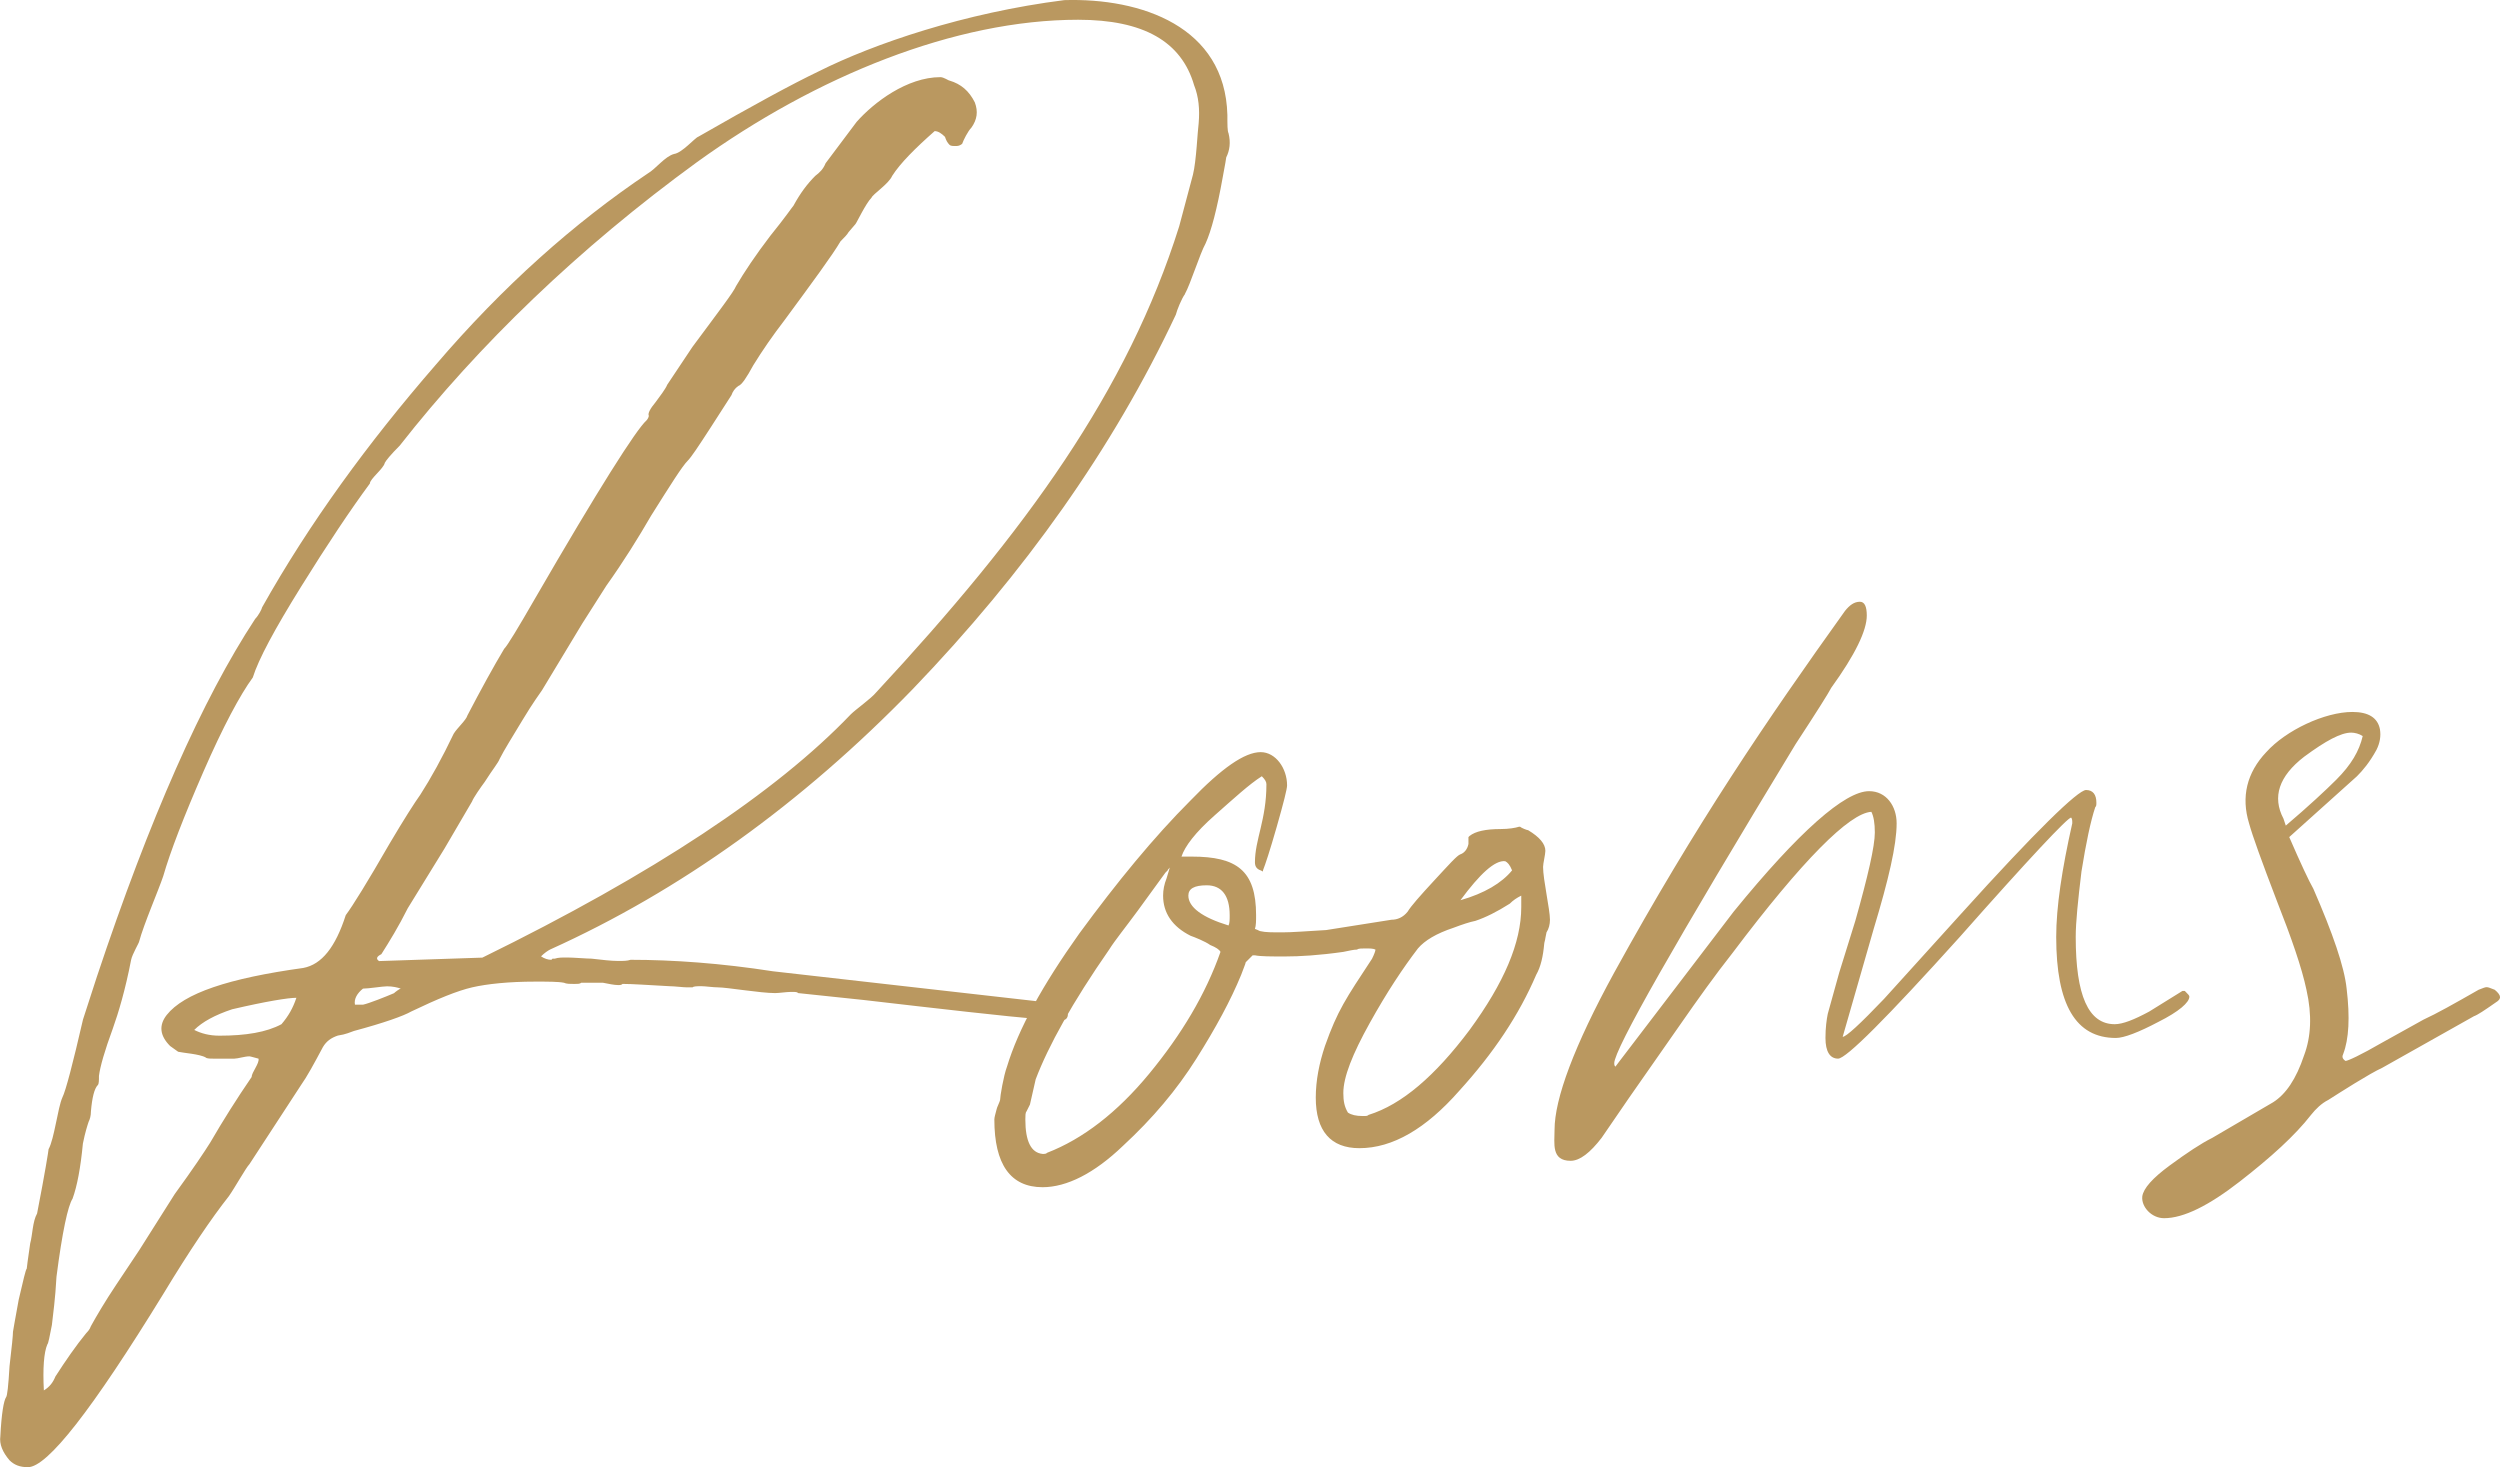 <?xml version="1.0" encoding="UTF-8"?>
<svg xmlns="http://www.w3.org/2000/svg" id="Layer_2" data-name="Layer 2" width="217.78" height="127.82" viewBox="0 0 217.78 127.82">
  <defs>
    <style>
      .cls-1 {
        fill: #ba9860;
      }
    </style>
  </defs>
  <g id="Layer_1-2" data-name="Layer 1">
    <path class="cls-1" d="M103.23,25.61c-.3.4-.7,1.4-.8,1.8-5.5,11.7-13.2,22.5-22.9,32.6-9.7,10-20.3,17.6-31.6,22.7-.2.1-.5.3-.8.6.3.2.6.3.9.3l.1-.1h.2c.3-.1.6-.1,1.1-.1s1.7.1,2.1.1c.9.1,1.7.2,2.3.2.5,0,.8,0,1.1-.1,3.7,0,7.9.3,12.4,1l23.8,2.7c.1,0,1.1.2,1.4.3.3.3.5.6.5.7,0,.4-.2.6-.7.6-.7,0-1.2,0-1.5-.1-3.5-.3-8.7-.9-15.6-1.7l-5.7-.6c-.1-.1-.2-.1-.5-.1h-.2c-.3,0-1,.1-1.3.1-1.3,0-4.2-.5-5-.5-.4,0-1.1-.1-1.4-.1-.4,0-.7,0-.8.1h-.5c-.3,0-1.1-.1-1.5-.1-1.9-.1-3.2-.2-4.1-.2-.1.1-.2.1-.4.1-.3,0-.8-.1-1.3-.2h-1.9c-.1.1-.3.1-.6.1-.4,0-.7,0-.9-.1-.5-.1-1.4-.1-2.5-.1-2.3,0-4.2.2-5.5.5-1.3.3-3,1-5.3,2.1-.7.4-2.4,1-5,1.7-.3.1-.7.3-1.4.4-.6.2-1,.5-1.3,1-.8,1.5-1.4,2.6-1.9,3.3l-4.5,6.9c-.3.3-1.3,2.1-1.8,2.8-1.5,1.9-3.4,4.7-5.7,8.5-6.2,10.1-10.1,15.1-11.8,15.1-.7,0-1.2-.2-1.6-.6-.6-.7-.9-1.4-.8-2.1.1-2,.3-3.1.5-3.4.1-.1.2-1,.3-2.7.2-1.7.3-2.7.3-3,0-.1.2-1.1.5-2.8.4-1.7.6-2.6.7-2.7,0-.1.1-.8.3-2.2.2-.7.2-1.9.6-2.6.7-3.6,1-5.5,1-5.6.5-.9.8-3.6,1.2-4.5.3-.6.9-2.9,1.8-6.8l1.2-3.7c4.6-13.8,9.2-24.2,13.8-31.2.3-.3.6-.9.6-1,4.1-7.3,9.2-14.3,15.1-21.1,5.9-6.9,12.1-12.4,18.5-16.7.7-.4,1.5-1.5,2.3-1.7.7-.1,1.8-1.4,2.1-1.5,4.7-2.7,8.2-4.6,10.5-5.7C76.12,3.81,84.02,1.11,92.72.01c6.7-.2,14,2.3,14.2,10,0,.9,0,1.4.1,1.6.2.8.1,1.5-.2,2.1,0,.1-.1.6-.3,1.7-.5,2.8-1,4.7-1.5,5.8-.5.9-1.3,3.5-1.8,4.4ZM4.82,119.92c.9-1.4,1.8-2.7,2.7-3.8.1-.1.3-.3.4-.6.5-.9,1.2-2.1,2.2-3.6l2-3,3.1-4.9c1.6-2.2,2.6-3.7,3.1-4.5,1.1-1.9,2.3-3.8,3.6-5.7,0-.4.7-1.2.6-1.6-.4-.1-.7-.2-.8-.2-.4,0-1,.2-1.3.2h-1.8c-.3,0-.6,0-.7-.1-.5-.3-2-.4-2.4-.5l-.7-.5c-.9-.9-1-1.8-.3-2.7,1.5-1.9,5.4-3.2,11.9-4.1,1.6-.3,2.8-1.8,3.7-4.6.6-.8,1.9-2.9,3.8-6.2,1.3-2.2,2.2-3.6,2.7-4.3.9-1.4,1.9-3.2,2.9-5.3.3-.5,1.1-1.2,1.2-1.6,1.2-2.3,2.3-4.3,3.2-5.8.3-.3,1.2-1.8,2.7-4.4,5.5-9.5,8.8-14.7,9.7-15.5.1-.1.2-.3.2-.4-.1-.2.1-.6.6-1.2.3-.4.9-1.2,1-1.5l2.2-3.3c2.3-3.1,3.6-4.8,3.8-5.3.7-1.2,1.7-2.7,3-4.4,1.3-1.6,1.9-2.5,2-2.6.6-1.1,1.2-1.9,1.9-2.6.4-.3.7-.6.9-1.1l2.7-3.6c1.5-1.7,4.4-3.9,7.3-3.9.3,0,.7.3.8.3,1,.3,1.7.9,2.2,1.9.3.8.2,1.5-.3,2.2-.3.3-.7,1.1-.8,1.4-.1.1-.3.2-.5.2-.3,0-.5,0-.6-.1-.2-.2-.3-.4-.4-.7-.3-.3-.6-.5-.9-.5-1.7,1.5-3,2.8-3.7,3.9-.3.7-1.7,1.6-1.8,1.9-.5.5-1.3,2.2-1.4,2.3l-.6.7c-.1.2-.4.5-.7.8-.7,1.2-2.4,3.5-4.9,6.9-1,1.3-1.9,2.6-2.7,3.9-.6,1.1-1,1.7-1.3,1.8-.3.2-.5.5-.6.8l-1.8,2.8c-1.1,1.7-1.7,2.6-2,2.9-.5.5-1.5,2.1-3.2,4.8-1.1,1.9-2.4,4-3.9,6.1l-2.1,3.3-3.5,5.8c-.2.3-.8,1.1-1.7,2.6s-1.6,2.6-2,3.4c-.1.3-.6.9-1.3,2-.3.4-1,1.4-1.1,1.7l-2.4,4.1-3.2,5.2c-.8,1.6-1.6,2.9-2.3,4-.4.2-.5.4-.2.6l9-.3c14.9-7.3,25.6-14.4,32.1-21.2.4-.4,1.8-1.4,2.2-1.9,13.1-14.1,21.9-26.3,26.4-40.6l1.2-4.5c.3-1.2.4-3.8.5-4.5.1-1.2,0-2.3-.4-3.3-1.1-3.8-4.4-5.7-10.1-5.7-10.7,0-22.8,4.9-33.2,12.4-10.3,7.5-19,15.9-25.9,24.7-.8.8-1.2,1.3-1.3,1.5-.1.5-1.3,1.4-1.3,1.8-1.7,2.3-3.7,5.3-6,9s-3.7,6.3-4.2,7.9c-1.1,1.5-2.6,4.3-4.3,8.2-1.7,3.9-2.9,7-3.5,9.1-.4,1.2-1.7,4.2-2.1,5.7,0,.1-.6,1.1-.7,1.6-.5,2.6-1.1,4.6-1.6,6-.7,1.9-1.1,3.3-1.2,4.1,0,.4,0,.7-.1.8-.3.3-.5,1.1-.6,2.3,0,.4-.1.7-.2.9-.1.3-.3.9-.5,1.9-.2,2.1-.5,3.7-.9,4.8-.4.6-.9,2.9-1.4,6.8-.1,1.9-.3,3.3-.4,4.2-.2,1-.3,1.6-.4,1.7-.3.7-.4,2.1-.3,4,.5-.3.8-.7,1-1.2ZM19.12,90.22c2.3,0,4.1-.3,5.4-1,.6-.7,1-1.4,1.3-2.3-.7,0-2.6.3-5.6,1-1.5.5-2.6,1.1-3.3,1.8.6.3,1.3.5,2.2.5ZM31.62,87.52c.5-.1,2-.7,2.7-1,.1-.1.5-.4.6-.4-.3-.1-.7-.2-1.2-.2-.4,0-1.6.2-2.1.2-.5.4-.8.9-.7,1.4h.7ZM103.82,74.62c3.9,0,5.6,1.2,5.6,5.1,0,.5,0,.9-.1,1.2.3.1.4.2.5.2.4.1,1,.1,1.9.1.8,0,2.1-.1,3.8-.2l5.7-.9c.5,0,1-.2,1.4-.7.3-.5,1.1-1.4,2.3-2.7,1.3-1.4,2-2.2,2.3-2.3.3-.1.6-.4.7-.9v-.6l.1-.1c.5-.4,1.4-.6,2.7-.6.7,0,1.3-.1,1.6-.2h.1c.1.1.6.3.7.3,1,.6,1.5,1.2,1.5,1.8,0,.3-.2,1.1-.2,1.4,0,1.1.6,3.7.6,4.6,0,.4-.1.8-.3,1.1l-.1.5c0,.1-.1.4-.1.5-.1,1.1-.3,2-.7,2.7-1.5,3.5-3.7,6.8-6.7,10.1-2.9,3.3-5.8,5-8.7,5-2.5,0-3.8-1.5-3.8-4.4,0-1.5.3-3,.8-4.5,1.1-3.1,1.8-4.1,4.1-7.6.2-.4.3-.7.3-.8-.2-.1-.5-.1-.9-.1-.3,0-.6,0-.7.1-.3,0-.7.1-1.2.2-2.1.3-3.8.4-5.1.4-1.2,0-2.1,0-2.6-.1h-.2l-.6.6c0,.1-.3.8-.4,1.1-.9,2.2-2.2,4.6-3.9,7.3s-3.8,5.2-6.4,7.6c-2.5,2.4-4.9,3.6-7,3.6-2.8,0-4.2-2-4.2-5.9,0-.2.1-.5.2-.9,0-.1.3-.7.3-.8,0-.3.3-2.1.6-2.9,1-3.3,3.1-7.1,6.3-11.6,3.3-4.5,6.5-8.4,9.7-11.6,2.7-2.8,4.7-4.2,6.1-4.2,1.3,0,2.3,1.4,2.3,2.9,0,.3-.3,1.5-.9,3.6-.6,2.1-1,3.3-1.2,3.8v.1l-.2-.1c-.3-.1-.5-.3-.5-.7,0-2,1-3.7,1-6.8,0-.2-.1-.4-.4-.7-1.1.7-2.4,1.9-4.1,3.4-1.7,1.5-2.6,2.7-2.9,3.6h.9ZM101.32,78.02c0-.5.1-1,.3-1.5l.3-1c0,.1-.2.2-.2.3l-.2.2-2.4,3.3c-1.1,1.5-2,2.6-2.5,3.4-3.2,4.6-5.3,8.4-6.4,11.3l-.5,2.2-.3.6c-.1.1-.1.4-.1.7,0,1.9.5,2.9,1.5,3,.2,0,.3,0,.4-.1,3.1-1.2,6.1-3.5,8.9-6.9s4.9-6.9,6.2-10.6c-.1-.2-.4-.4-.9-.6-.4-.3-1.4-.7-1.7-.8-1.6-.8-2.4-2-2.4-3.5ZM107.12,79.72c0-1.7-.7-2.6-2-2.6-1.1,0-1.6.3-1.6.9,0,1,1.2,1.9,3.5,2.6.1-.2.1-.5.1-.9ZM118.72,97.22c.3,0,.4,0,.5-.1,2.9-.9,5.8-3.4,8.8-7.4,3-4.1,4.5-7.6,4.5-10.7v-1c-.4.2-.7.4-1,.7-1.1.7-2.1,1.2-3,1.5-.5.1-1.1.3-1.9.6-1.5.5-2.5,1.1-3.1,1.8-1.3,1.7-2.7,3.8-4.2,6.5s-2.3,4.7-2.3,6.1c0,.7.1,1.2.4,1.7.3.2.7.3,1.3.3ZM131.72,75.82c-.2-.5-.4-.7-.6-.8-.9-.1-2.2,1.1-3.9,3.4,2.1-.6,3.6-1.5,4.5-2.6ZM182.52,70.32c-.4,1.2-.8,3.1-1.2,5.6-.3,2.5-.5,4.4-.5,5.7,0,5.1,1.1,7.6,3.4,7.6.7,0,1.7-.4,3-1.1l2.9-1.8h.2c.3.3.4.4.4.5,0,.5-.9,1.3-2.7,2.2-1.7.9-3,1.4-3.7,1.4-3.5,0-5.2-2.9-5.2-8.8,0-2.6.5-5.9,1.4-9.9,0-.2,0-.4-.1-.5-.3,0-3.6,3.5-9.7,10.4-6.4,7.1-9.9,10.6-10.6,10.6s-1.1-.6-1.1-1.8c0-.9.1-1.6.2-2.1l1-3.6,1.4-4.5c1.1-3.9,1.7-6.5,1.7-7.7,0-.8-.1-1.4-.3-1.8-1.9.1-6,4.2-12.1,12.3-1.5,1.9-3,4-4.6,6.3l-4.4,6.3-2.4,3.5c-1,1.3-1.9,2-2.7,2-1.7,0-1.4-1.5-1.4-2.7,0-2.7,1.7-7.3,5.2-13.7,7.1-12.9,13.3-22,20.1-31.5.4-.5.8-.8,1.3-.8.4,0,.6.4.6,1.2,0,1.3-1,3.4-3.1,6.3-.2.4-1.2,2-3.1,4.9-10.5,17.3-15.8,26.6-15.8,27.8,0,.1,0,.2.1.3l.3-.4,10-13.1c5.7-7,9.7-10.5,11.8-10.5,1.5,0,2.4,1.3,2.4,2.8,0,1.9-.7,4.9-2,9.2l-2.7,9.4c.3,0,1.5-1.1,3.6-3.3l6.7-7.4c6.5-7.2,10.2-10.8,10.9-10.8.6,0,.9.4.9,1.1,0,.2,0,.3-.1.4ZM197.42,65.52c1.7-1.9,5.1-3.5,7.5-3.5,1.4,0,2.2.5,2.4,1.5.1.6,0,1.2-.3,1.8-.6,1.1-1.2,1.8-1.7,2.3l-5.9,5.3c1,2.3,1.7,3.8,2.1,4.5,1.7,3.9,2.7,6.8,2.9,8.7.3,2.5.2,4.4-.3,5.7-.1.2-.1.4.2.6.2,0,1.3-.5,3.2-1.6l3.6-2c1.1-.5,2.7-1.4,4.8-2.6.8-.3.6-.3,1.4,0,.6.5.6.8.1,1.1-1,.7-1.6,1.1-1.9,1.2l-8,4.5c-1.1.5-3.6,2.1-4.7,2.8-.6.3-1.1.8-1.5,1.3-1.4,1.8-3.5,3.7-6.2,5.8-2.7,2.1-4.9,3.2-6.6,3.2-1.1,0-2-1-1.9-1.9.1-.7.9-1.6,2.4-2.7,1.5-1.1,2.7-1.9,3.7-2.4l5.3-3.1c1.1-.7,2-2,2.7-4.1.6-1.6.7-3.5.2-5.7-.4-1.9-1.3-4.5-2.6-7.8-1.3-3.4-2.1-5.6-2.4-6.7-.7-2.3-.2-4.4,1.5-6.2ZM199.12,71.92c2-1.7,3.5-3.1,4.4-4,1.3-1.3,2-2.5,2.3-3.8-.3-.2-.7-.3-1-.3-.9,0-2.2.7-4.1,2.1-2.2,1.7-2.8,3.5-1.8,5.4l.2.6Z"></path>
  </g>
</svg>

